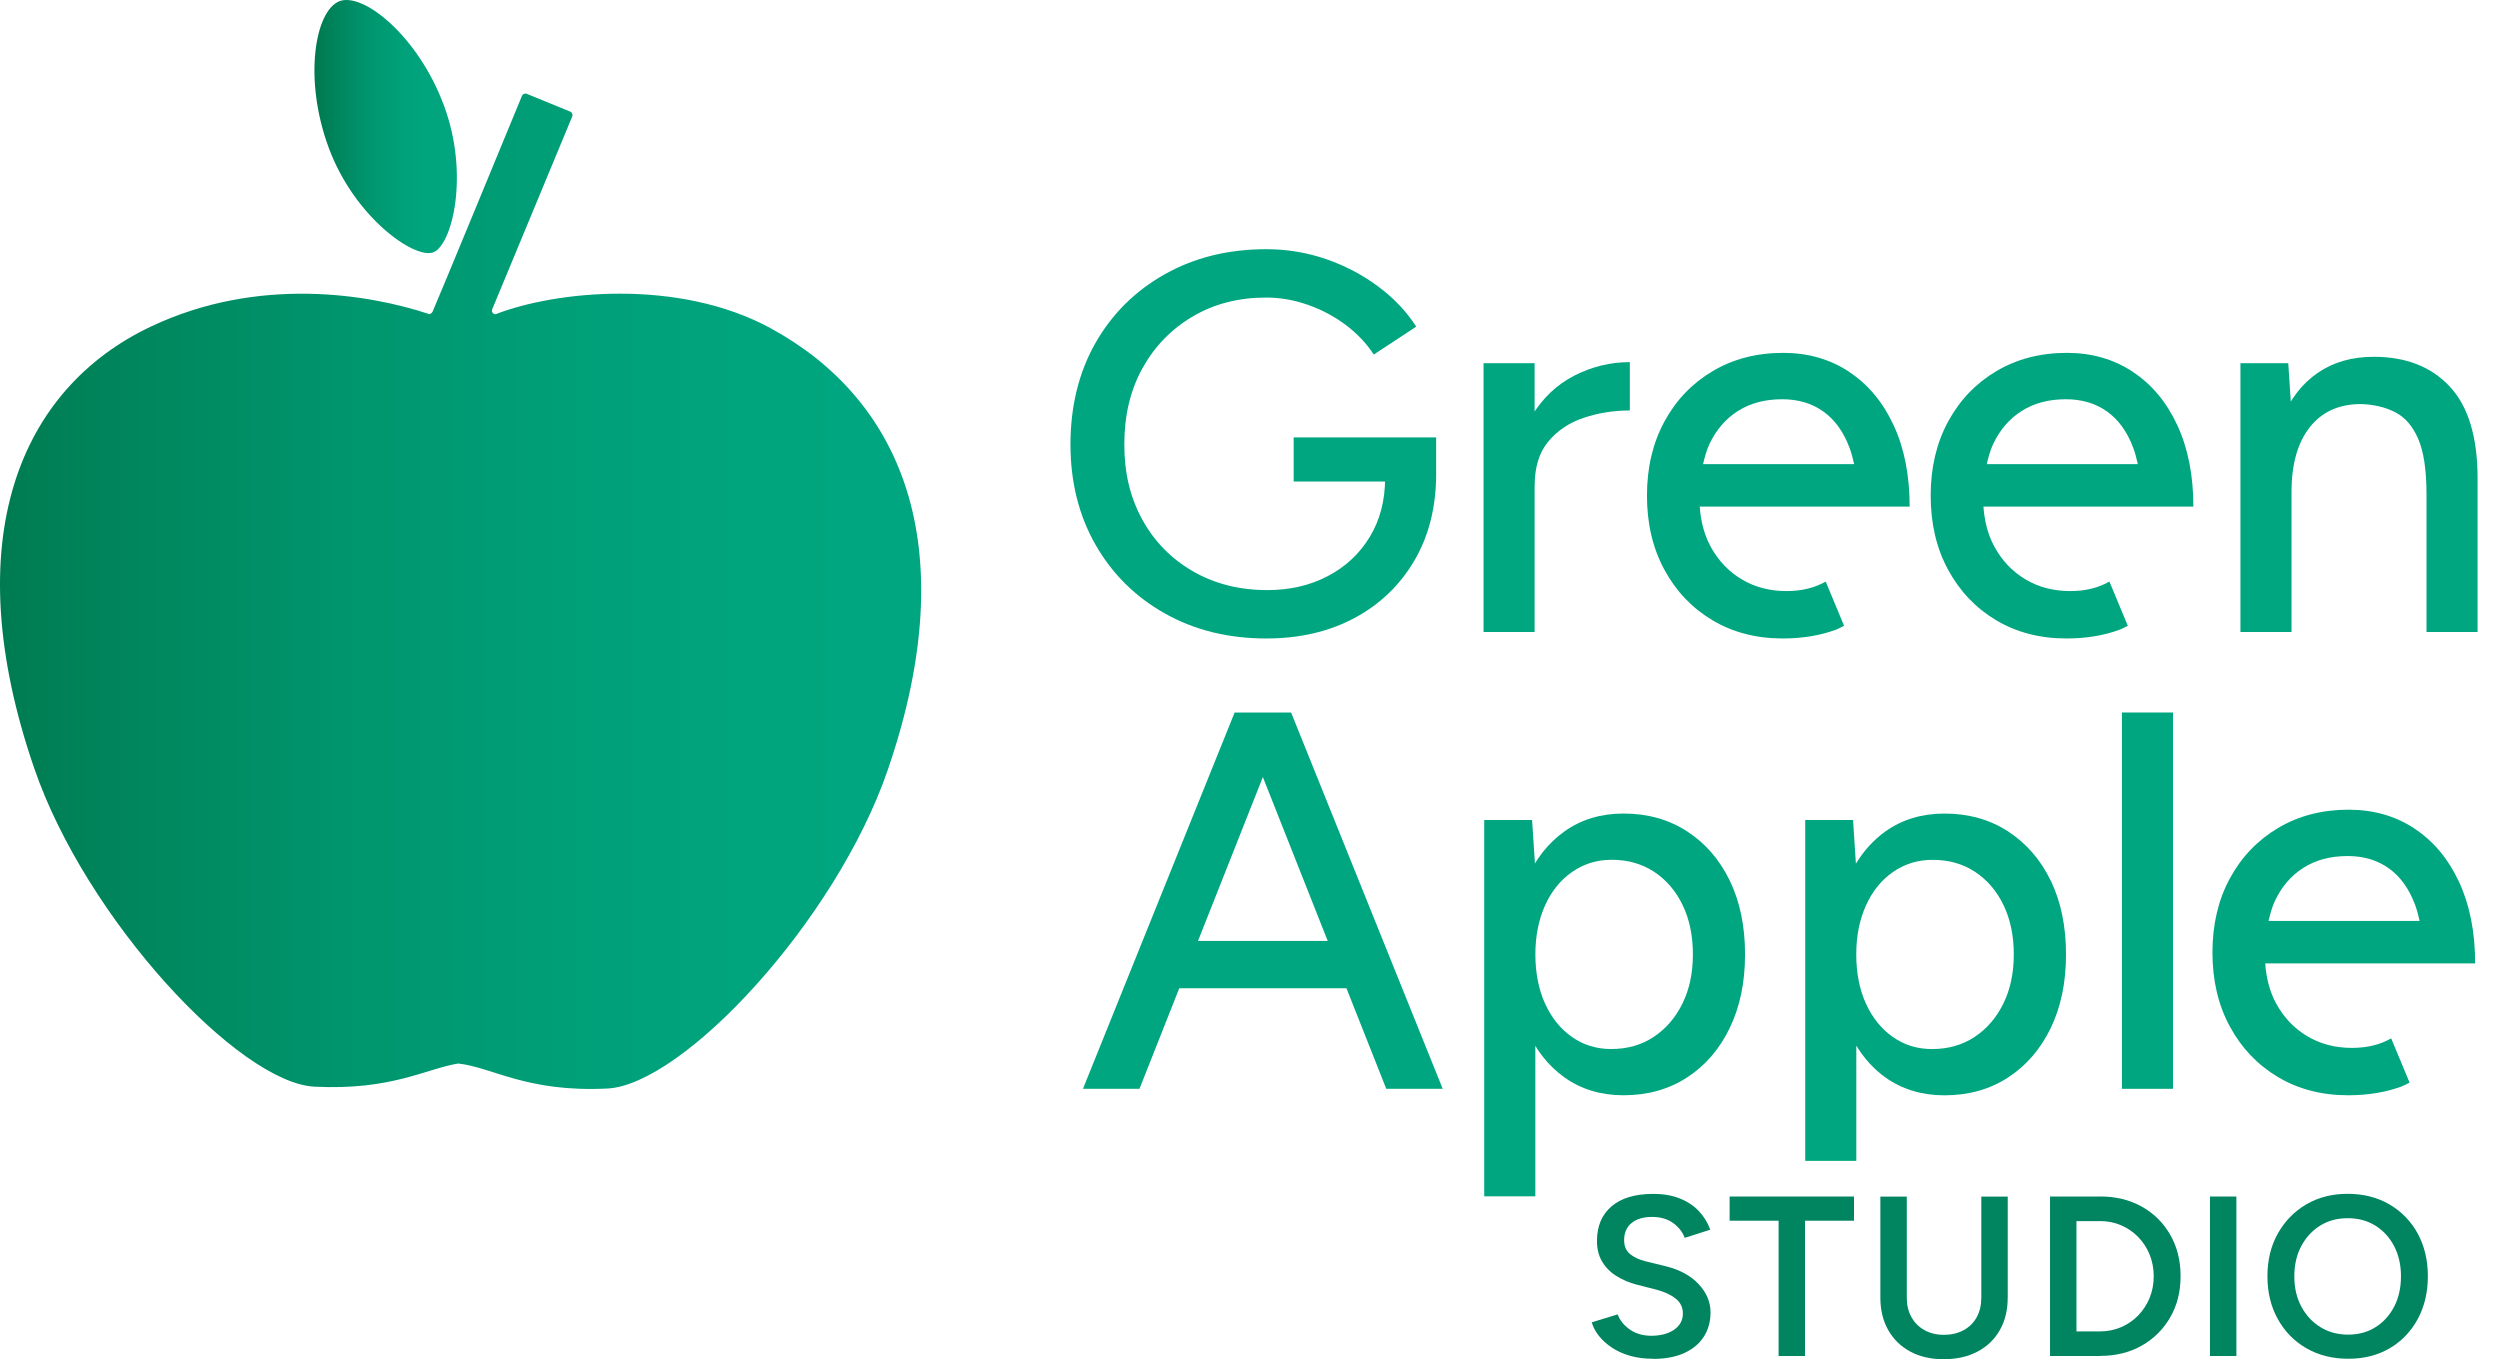 <svg width="103" height="56" viewBox="0 0 103 56" fill="none" xmlns="http://www.w3.org/2000/svg">
<g clip-path="url(#clip0_284_872)">
<path d="M68.104 55.981C67.76 55.981 67.446 55.941 67.161 55.86C66.876 55.779 66.626 55.665 66.41 55.522C66.195 55.377 66.016 55.217 65.874 55.038C65.734 54.859 65.635 54.673 65.579 54.48L66.649 54.152C66.73 54.383 66.89 54.587 67.128 54.761C67.367 54.937 67.661 55.027 68.011 55.034C68.418 55.034 68.739 54.95 68.978 54.78C69.217 54.612 69.335 54.39 69.335 54.114C69.335 53.864 69.235 53.658 69.034 53.5C68.835 53.34 68.565 53.217 68.227 53.13L67.419 52.923C67.113 52.842 66.836 52.722 66.588 52.566C66.341 52.411 66.147 52.213 66.007 51.975C65.865 51.737 65.795 51.456 65.795 51.131C65.795 50.518 65.996 50.04 66.397 49.7C66.797 49.359 67.37 49.188 68.115 49.188C68.534 49.188 68.902 49.252 69.218 49.381C69.534 49.508 69.795 49.684 70.002 49.907C70.209 50.129 70.362 50.381 70.463 50.663L69.411 51C69.316 50.75 69.154 50.543 68.922 50.381C68.692 50.218 68.403 50.137 68.059 50.137C67.715 50.137 67.421 50.221 67.219 50.39C67.015 50.558 66.914 50.793 66.914 51.095C66.914 51.339 66.993 51.527 67.153 51.663C67.314 51.797 67.53 51.899 67.807 51.968L68.614 52.165C69.203 52.31 69.66 52.557 69.985 52.907C70.31 53.257 70.474 53.646 70.474 54.071C70.474 54.446 70.384 54.779 70.201 55.066C70.019 55.354 69.752 55.58 69.399 55.741C69.045 55.905 68.614 55.986 68.107 55.986L68.104 55.981Z" fill="#008560"/>
<path d="M71.26 50.293V49.297H76.385V50.293H71.26ZM73.278 55.868V49.842H74.367V55.868H73.278Z" fill="#008560"/>
<path d="M77.471 53.466V49.299H78.56V53.466H77.471ZM80.071 56C79.552 56 79.097 55.896 78.705 55.686C78.314 55.476 78.011 55.18 77.795 54.799C77.58 54.418 77.471 53.973 77.471 53.466H78.56C78.56 53.772 78.624 54.04 78.753 54.269C78.881 54.497 79.061 54.676 79.292 54.804C79.523 54.931 79.79 54.995 80.09 54.995C80.39 54.995 80.667 54.931 80.9 54.804C81.135 54.676 81.316 54.497 81.441 54.269C81.567 54.04 81.629 53.772 81.629 53.466H82.718C82.718 53.973 82.609 54.418 82.394 54.799C82.178 55.18 81.871 55.476 81.473 55.686C81.076 55.896 80.608 56 80.07 56H80.071ZM81.63 53.466V49.299H82.719V53.466H81.63Z" fill="#008560"/>
<path d="M84.461 55.868V49.297H85.55V55.868H84.461ZM85.165 50.311V49.297H86.525V50.311H85.165ZM85.165 55.868V54.853H86.525V55.868H85.165ZM86.525 55.868V54.853C86.832 54.853 87.12 54.796 87.391 54.679C87.66 54.564 87.893 54.402 88.095 54.196C88.294 53.989 88.452 53.748 88.565 53.472C88.677 53.197 88.733 52.9 88.733 52.581C88.733 52.262 88.676 51.965 88.565 51.69C88.453 51.414 88.296 51.173 88.095 50.966C87.895 50.759 87.66 50.599 87.391 50.482C87.121 50.366 86.834 50.308 86.525 50.308V49.294C87.171 49.294 87.742 49.434 88.239 49.711C88.736 49.989 89.129 50.375 89.412 50.87C89.697 51.364 89.84 51.934 89.84 52.578C89.84 53.222 89.698 53.782 89.412 54.276C89.127 54.771 88.736 55.158 88.239 55.44C87.742 55.721 87.171 55.863 86.525 55.863V55.868Z" fill="#008560"/>
<path d="M91.05 55.868V49.297H92.139V55.868H91.05Z" fill="#008560"/>
<path d="M96.751 55.981C96.101 55.981 95.525 55.837 95.024 55.549C94.523 55.261 94.131 54.86 93.846 54.346C93.561 53.833 93.418 53.245 93.418 52.582C93.418 51.92 93.56 51.333 93.846 50.823C94.131 50.313 94.522 49.913 95.015 49.622C95.51 49.331 96.079 49.185 96.723 49.185C97.368 49.185 97.948 49.331 98.446 49.622C98.942 49.913 99.331 50.313 99.61 50.823C99.888 51.333 100.028 51.92 100.028 52.582C100.028 53.245 99.888 53.835 99.61 54.346C99.331 54.86 98.947 55.26 98.455 55.549C97.963 55.837 97.395 55.981 96.751 55.981ZM96.751 54.986C97.176 54.986 97.553 54.883 97.878 54.676C98.203 54.469 98.458 54.186 98.643 53.827C98.827 53.468 98.92 53.052 98.92 52.582C98.92 52.113 98.826 51.707 98.639 51.344C98.451 50.982 98.192 50.699 97.864 50.495C97.534 50.291 97.156 50.19 96.723 50.19C96.291 50.19 95.92 50.291 95.592 50.495C95.262 50.699 95.004 50.98 94.813 51.34C94.621 51.7 94.526 52.114 94.526 52.584C94.526 53.054 94.621 53.468 94.813 53.828C95.004 54.188 95.267 54.471 95.601 54.678C95.936 54.885 96.319 54.987 96.751 54.987V54.986Z" fill="#008560"/>
<path d="M87.865 15.313C87.079 14.797 86.177 14.538 85.159 14.538C84.065 14.538 83.096 14.789 82.251 15.291C81.405 15.792 80.742 16.484 80.263 17.368C79.783 18.251 79.544 19.269 79.544 20.421C79.544 21.574 79.783 22.593 80.263 23.475C80.742 24.359 81.4 25.051 82.239 25.552C83.077 26.053 84.042 26.305 85.136 26.305C85.945 26.305 86.675 26.185 87.325 25.945C87.447 25.9 87.551 25.835 87.666 25.783L86.908 23.96C86.458 24.217 85.925 24.352 85.291 24.352C84.602 24.352 83.989 24.192 83.449 23.87C82.911 23.548 82.483 23.1 82.169 22.523C81.909 22.049 81.763 21.495 81.717 20.873H90.367C90.367 19.585 90.146 18.466 89.704 17.516C89.262 16.565 88.649 15.831 87.862 15.315L87.865 15.313ZM81.856 19.119C81.923 18.829 82.001 18.545 82.116 18.3C82.393 17.709 82.786 17.253 83.295 16.931C83.804 16.609 84.411 16.449 85.114 16.449C85.772 16.449 86.339 16.617 86.81 16.954C87.282 17.29 87.641 17.789 87.888 18.447C87.966 18.656 88.027 18.883 88.078 19.121H81.856V19.119Z" fill="#00A67F"/>
<path d="M76.177 15.313C75.391 14.797 74.488 14.538 73.471 14.538C72.377 14.538 71.407 14.789 70.562 15.291C69.716 15.792 69.053 16.484 68.574 17.368C68.095 18.251 67.855 19.269 67.855 20.421C67.855 21.574 68.095 22.593 68.574 23.475C69.053 24.359 69.711 25.051 70.55 25.552C71.389 26.053 72.353 26.305 73.447 26.305C74.256 26.305 74.986 26.185 75.636 25.945C75.758 25.9 75.862 25.835 75.977 25.783L75.219 23.96C74.77 24.217 74.236 24.352 73.603 24.352C72.914 24.352 72.3 24.192 71.761 23.87C71.222 23.548 70.794 23.1 70.48 22.523C70.22 22.049 70.074 21.495 70.029 20.873H78.678C78.678 19.585 78.457 18.466 78.016 17.516C77.574 16.565 76.961 15.831 76.173 15.315L76.177 15.313ZM70.167 19.119C70.234 18.829 70.312 18.545 70.427 18.3C70.704 17.709 71.098 17.253 71.606 16.931C72.115 16.609 72.722 16.449 73.425 16.449C74.084 16.449 74.65 16.617 75.121 16.954C75.593 17.29 75.952 17.789 76.2 18.447C76.278 18.656 76.338 18.883 76.39 19.121H70.167V19.119Z" fill="#00A67F"/>
<path d="M52.168 26.305C50.602 26.305 49.21 25.961 47.991 25.273C46.771 24.587 45.821 23.643 45.133 22.439C44.447 21.235 44.103 19.858 44.103 18.307C44.103 16.756 44.445 15.336 45.133 14.132C45.819 12.928 46.771 11.984 47.991 11.298C49.21 10.612 50.602 10.267 52.168 10.267C53.025 10.267 53.848 10.404 54.639 10.677C55.429 10.951 56.146 11.328 56.787 11.808C57.43 12.287 57.951 12.838 58.349 13.457L56.599 14.608C56.303 14.151 55.919 13.745 55.448 13.39C54.975 13.036 54.455 12.759 53.887 12.56C53.318 12.361 52.745 12.259 52.169 12.259C51.032 12.259 50.023 12.518 49.146 13.036C48.267 13.552 47.576 14.261 47.075 15.162C46.572 16.063 46.322 17.113 46.322 18.307C46.322 19.502 46.569 20.509 47.064 21.409C47.559 22.31 48.253 23.019 49.146 23.536C50.039 24.052 51.061 24.312 52.214 24.312C53.145 24.312 53.976 24.119 54.707 23.735C55.438 23.351 56.016 22.812 56.436 22.119C56.856 21.425 57.066 20.619 57.066 19.704L59.171 19.504C59.171 20.877 58.872 22.073 58.275 23.092C57.677 24.111 56.853 24.901 55.804 25.463C54.755 26.024 53.545 26.305 52.171 26.305H52.168ZM53.299 19.837V18.02H59.169V19.616L58.062 19.838H53.299V19.837Z" fill="#00A67F"/>
<path d="M61.122 26.038V14.963H63.226V26.038H61.122ZM62.408 20.081C62.408 18.884 62.636 17.911 63.094 17.158C63.551 16.403 64.142 15.843 64.868 15.473C65.591 15.104 66.352 14.919 67.149 14.919V16.912C66.484 16.912 65.853 17.012 65.255 17.212C64.657 17.411 64.171 17.736 63.794 18.186C63.416 18.636 63.228 19.245 63.228 20.012L62.409 20.079L62.408 20.081Z" fill="#00A67F"/>
<path d="M92.306 26.038V14.963H94.277L94.411 17.001V26.038H92.307H92.306ZM99.972 20.369C99.972 19.365 99.857 18.6 99.628 18.076C99.4 17.551 99.082 17.186 98.676 16.98C98.27 16.774 97.802 16.663 97.268 16.648C96.367 16.648 95.665 16.965 95.164 17.601C94.662 18.236 94.409 19.129 94.409 20.281H93.502C93.502 19.116 93.671 18.114 94.011 17.281C94.35 16.447 94.842 15.808 95.485 15.366C96.126 14.922 96.899 14.7 97.8 14.7C99.129 14.7 100.173 15.111 100.935 15.931C101.696 16.75 102.076 18.009 102.076 19.707L99.972 20.372V20.369ZM99.972 26.038V20.369L102.076 19.704V26.038H99.972Z" fill="#00A67F"/>
<path d="M99.474 34.134C98.689 33.617 97.786 33.359 96.768 33.359C95.675 33.359 94.705 33.609 93.86 34.112C93.014 34.613 92.351 35.305 91.872 36.188C91.392 37.072 91.153 38.089 91.153 39.242C91.153 40.395 91.392 41.414 91.872 42.296C92.351 43.179 93.009 43.871 93.848 44.372C94.686 44.873 95.651 45.125 96.745 45.125C97.554 45.125 98.284 45.005 98.934 44.766C99.056 44.721 99.16 44.655 99.275 44.604L98.517 42.781C98.068 43.038 97.534 43.173 96.901 43.173C96.211 43.173 95.598 43.013 95.058 42.691C94.52 42.369 94.092 41.921 93.778 41.344C93.518 40.869 93.372 40.315 93.327 39.693H101.976C101.976 38.405 101.755 37.287 101.313 36.336C100.872 35.386 100.259 34.652 99.471 34.135L99.474 34.134ZM93.465 37.94C93.532 37.649 93.61 37.366 93.725 37.12C94.002 36.529 94.396 36.073 94.904 35.751C95.413 35.429 96.02 35.269 96.723 35.269C97.382 35.269 97.948 35.437 98.419 35.775C98.891 36.111 99.25 36.61 99.498 37.268C99.576 37.476 99.636 37.704 99.688 37.942H93.465V37.94Z" fill="#00A67F"/>
<path d="M44.618 44.859L50.867 29.355H53.083L46.946 44.859H44.618ZM47.565 40.717V38.767H56.495V40.717H47.565ZM57.114 44.859L50.977 29.355H53.193L59.44 44.859H57.114Z" fill="#00A67F"/>
<path d="M61.15 49.289V33.785H63.122L63.256 35.823V49.289H61.15ZM66.889 45.125C65.958 45.125 65.151 44.881 64.463 44.394C63.777 43.906 63.248 43.229 62.879 42.356C62.509 41.485 62.325 40.474 62.325 39.321C62.325 38.169 62.509 37.141 62.879 36.276C63.248 35.411 63.775 34.737 64.463 34.249C65.149 33.762 65.958 33.518 66.889 33.518C67.878 33.518 68.751 33.762 69.503 34.249C70.256 34.737 70.843 35.411 71.264 36.276C71.684 37.141 71.896 38.155 71.896 39.321C71.896 40.488 71.684 41.485 71.264 42.356C70.844 43.227 70.256 43.906 69.503 44.394C68.75 44.881 67.878 45.125 66.889 45.125ZM66.38 43.22C67.046 43.22 67.628 43.055 68.13 42.722C68.633 42.389 69.028 41.932 69.316 41.348C69.604 40.765 69.747 40.09 69.747 39.321C69.747 38.553 69.607 37.879 69.327 37.294C69.047 36.711 68.655 36.254 68.154 35.921C67.651 35.59 67.068 35.423 66.403 35.423C65.798 35.423 65.255 35.588 64.776 35.921C64.295 36.254 63.922 36.714 63.656 37.305C63.391 37.897 63.257 38.569 63.257 39.321C63.257 40.074 63.391 40.765 63.656 41.348C63.922 41.932 64.29 42.389 64.763 42.722C65.236 43.053 65.775 43.22 66.38 43.22Z" fill="#00A67F"/>
<path d="M87.423 44.859V29.355H89.527V44.859H87.423Z" fill="#00A67F"/>
<path d="M17.846 10.399C18.628 10.108 19.353 7.199 18.289 4.342C17.226 1.482 14.973 -0.319 13.993 0.047C12.983 0.423 12.485 3.246 13.55 6.104C14.614 8.963 17.08 10.684 17.847 10.397L17.846 10.399Z" fill="url(#paint0_linear_284_872)"/>
<path d="M31.755 13.525C27.945 11.452 22.876 11.99 20.416 12.947C20.313 12.947 20.237 12.843 20.281 12.737L23.576 4.799C23.609 4.721 23.57 4.631 23.492 4.598L21.704 3.867C21.627 3.834 21.536 3.873 21.504 3.951C21.504 3.951 17.895 12.709 17.824 12.838C17.791 12.897 17.744 12.928 17.692 12.944C15.232 12.124 10.666 11.352 6.224 13.451C0.809 16.008 -1.825 22.252 1.411 31.655C3.546 37.861 9.839 44.62 12.966 44.772C16.128 44.926 17.517 44.045 18.871 43.818H18.89C20.31 43.982 21.694 45.008 25.017 44.848C28.145 44.696 34.437 37.938 36.572 31.732C39.807 22.328 37.019 16.391 31.756 13.527L31.755 13.525Z" fill="url(#paint1_linear_284_872)"/>
<path d="M84.487 36.277C84.067 35.412 83.479 34.739 82.726 34.25C81.973 33.763 81.101 33.519 80.112 33.519C79.181 33.519 78.374 33.763 77.686 34.25C77.196 34.599 76.791 35.045 76.463 35.583L76.346 33.785H74.375V47.829H76.48V43.08C76.805 43.612 77.205 44.053 77.687 44.396C78.375 44.883 79.183 45.127 80.113 45.127C81.103 45.127 81.976 44.883 82.727 44.396C83.48 43.907 84.067 43.229 84.489 42.358C84.909 41.487 85.12 40.476 85.12 39.323C85.12 38.17 84.909 37.142 84.489 36.277H84.487ZM82.537 41.35C82.25 41.933 81.854 42.391 81.352 42.723C80.849 43.055 80.267 43.221 79.601 43.221C78.996 43.221 78.456 43.056 77.985 42.723C77.512 42.391 77.143 41.933 76.877 41.35C76.612 40.767 76.478 40.091 76.478 39.323C76.478 38.554 76.612 37.898 76.877 37.307C77.143 36.716 77.516 36.255 77.997 35.922C78.476 35.591 79.019 35.425 79.625 35.425C80.289 35.425 80.873 35.59 81.375 35.922C81.878 36.255 82.268 36.713 82.548 37.296C82.828 37.879 82.968 38.554 82.968 39.323C82.968 40.091 82.825 40.767 82.537 41.35Z" fill="#00A67F"/>
</g>
<defs>
<linearGradient id="paint0_linear_284_872" x1="12.954" y1="5.214" x2="18.824" y2="5.214" gradientUnits="userSpaceOnUse">
<stop offset="0.03" stop-color="#007B51"/>
<stop offset="0.15" stop-color="#00855C"/>
<stop offset="0.4" stop-color="#00976F"/>
<stop offset="0.65" stop-color="#00A27B"/>
<stop offset="0.92" stop-color="#00A67F"/>
</linearGradient>
<linearGradient id="paint1_linear_284_872" x1="-5.45399e-06" y1="24.36" x2="37.952" y2="24.36" gradientUnits="userSpaceOnUse">
<stop stop-color="#007B51"/>
<stop offset="0.07" stop-color="#008157"/>
<stop offset="0.37" stop-color="#00956D"/>
<stop offset="0.66" stop-color="#00A17A"/>
<stop offset="0.92" stop-color="#00A67F"/>
</linearGradient>
<clipPath id="clip0_284_872">
<rect width="102.076" height="56" fill="white"/>
</clipPath>
</defs>
</svg>